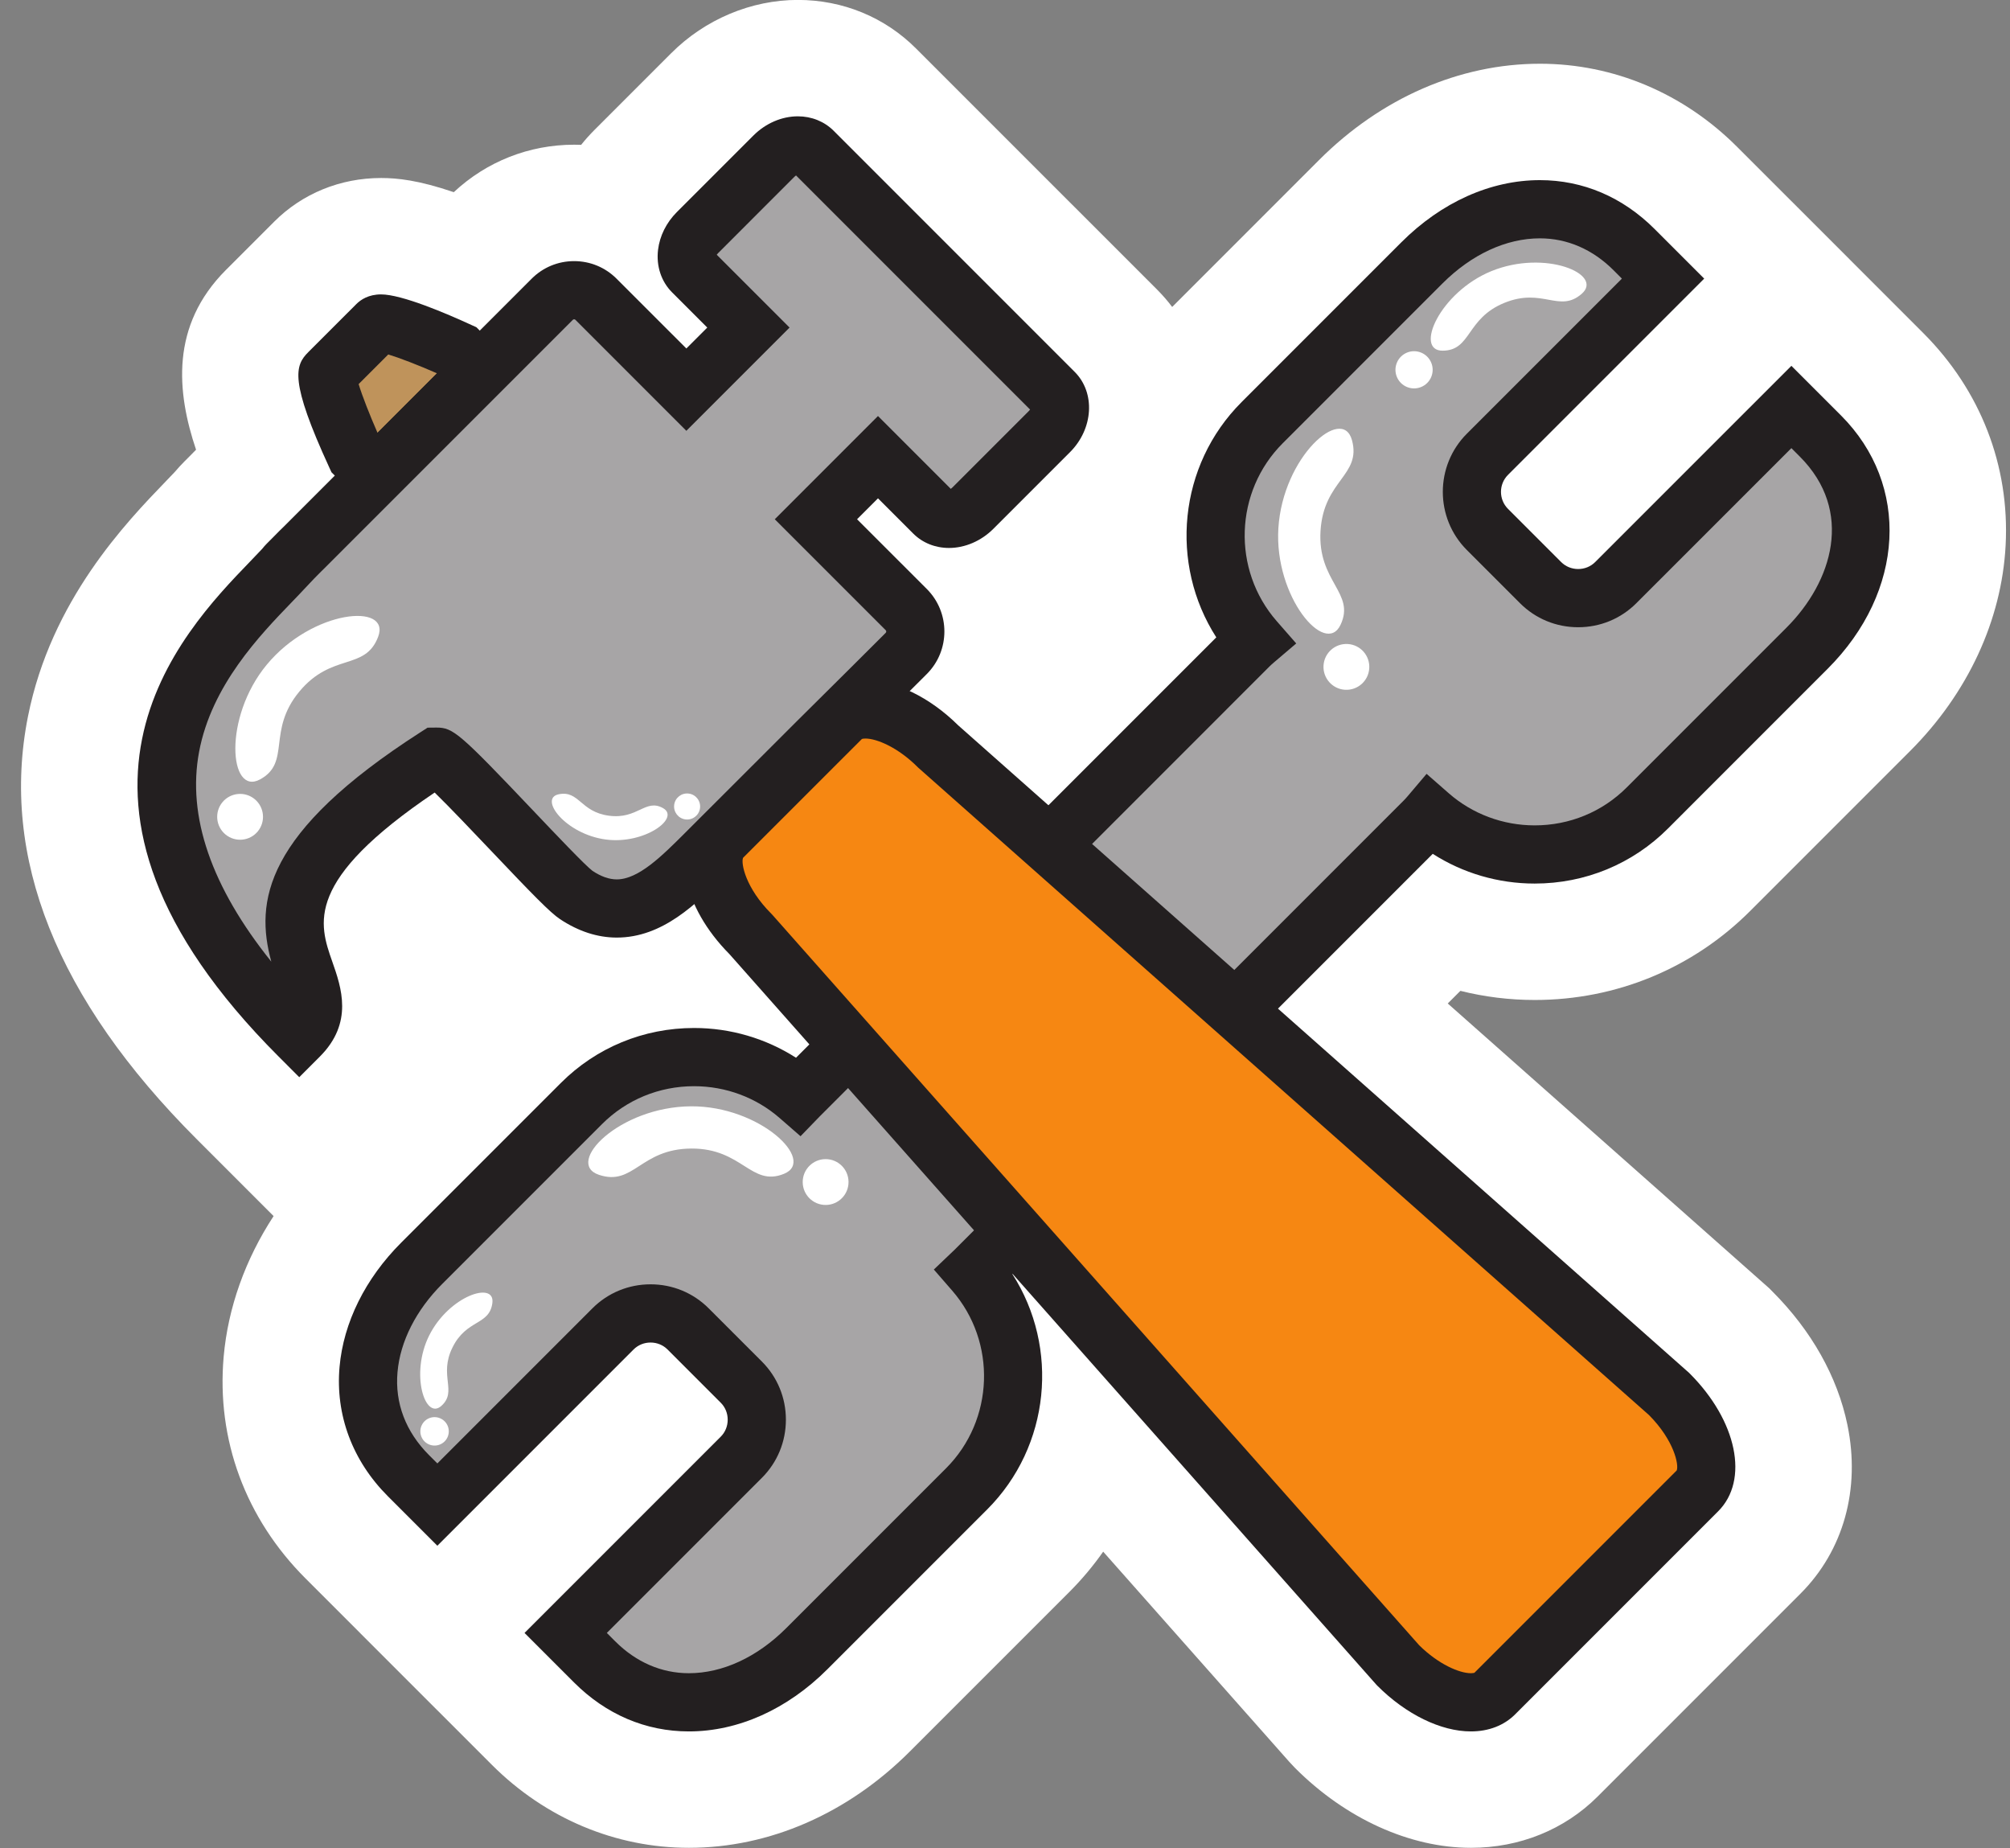<?xml version="1.0" encoding="UTF-8"?><svg xmlns="http://www.w3.org/2000/svg" xmlns:xlink="http://www.w3.org/1999/xlink" height="409.5" preserveAspectRatio="xMidYMid meet" version="1.0" viewBox="73.0 92.9 445.5 409.5" width="445.5" zoomAndPan="magnify"><rect x="73.0" y="92.9" width="445.5" height="409.5" fill="#808080" stroke="none"/><g><g id="change1_1"><path d="M 113.879 195.152 C 113.141 195.895 112.426 196.676 111.734 197.488 C 111.188 198.066 110.598 198.68 109.973 199.328 L 109.863 199.441 C 100.941 208.691 84.332 225.902 79.203 251.645 C 72.996 282.789 85.559 314.293 116.543 345.273 L 133.641 362.375 C 127.371 371.961 123.535 382.656 122.574 393.531 C 120.953 411.902 127.402 429.359 140.734 442.688 L 152.797 454.746 L 152.793 454.75 L 169.949 471.906 L 169.953 471.906 L 182.012 483.965 C 193.879 495.832 209.391 502.363 225.695 502.363 C 243.508 502.363 260.895 494.785 274.648 481.027 L 310.055 445.625 C 312.824 442.852 315.312 439.875 317.512 436.738 L 358.734 483.281 L 360.07 484.703 C 371.297 495.93 385.492 502.363 399.02 502.363 C 409.801 502.363 419.77 498.332 427.098 491.004 L 472.066 446.035 C 481.609 436.492 485.402 422.871 482.469 408.656 C 480.27 397.988 474.488 387.734 465.852 379.098 L 465.121 378.359 L 393.883 315.266 L 396.684 312.465 C 402.035 313.805 407.566 314.488 413.164 314.488 C 431.238 314.488 448.203 307.477 460.938 294.742 L 496.34 259.34 C 509.137 246.543 516.664 230.348 517.531 213.73 C 518.457 196.098 511.973 179.395 499.277 166.703 L 487.219 154.641 L 470.062 137.48 L 470.062 137.484 L 458 125.426 C 446.137 113.559 430.621 107.023 414.316 107.023 C 396.508 107.023 379.117 114.602 365.359 128.359 L 332.805 160.918 C 331.793 159.574 330.676 158.289 329.457 157.066 L 276.031 103.645 C 269.094 96.703 259.793 92.883 249.848 92.883 C 239.5 92.883 229.266 97.184 221.77 104.684 L 204.785 121.668 C 203.727 122.727 202.73 123.836 201.805 124.996 C 201.293 124.977 200.777 124.965 200.266 124.965 C 190.27 124.965 180.844 128.691 173.578 135.484 C 165.734 132.82 161.059 132.344 157.473 132.344 C 148.426 132.344 140.004 135.785 133.766 142.027 L 123.094 152.699 C 110.723 165.07 112.156 179.785 116.453 192.555 C 116.051 192.957 115.586 193.43 115.07 193.961 L 113.879 195.152" fill="#fff"/></g><g id="change2_1"><path d="M 438.121 271.941 L 473.523 236.539 C 487.27 222.797 490.207 203.242 476.465 189.5 L 470.047 183.082 L 431.121 222.008 C 426.539 226.59 419.043 226.59 414.461 222.008 L 402.68 210.223 C 398.098 205.645 398.098 198.145 402.68 193.562 L 441.602 154.641 L 435.184 148.223 C 421.441 134.477 401.891 137.414 388.145 151.16 L 352.742 186.562 C 339.559 199.746 339.031 220.973 351.141 234.812 C 350.707 235.18 350.277 235.562 349.863 235.977 L 250.289 335.551 C 250.207 335.633 250.133 335.715 250.055 335.797 C 236.215 323.734 215.027 324.277 201.859 337.445 L 166.457 372.848 C 152.715 386.594 149.773 406.145 163.52 419.887 L 169.938 426.305 L 208.859 387.383 C 213.441 382.801 220.938 382.801 225.52 387.383 L 237.305 399.164 C 241.887 403.746 241.887 411.242 237.305 415.824 L 198.379 454.746 L 204.797 461.168 C 218.539 474.91 238.094 471.973 251.836 458.23 L 287.238 422.824 C 300.406 409.66 300.949 388.469 288.887 374.629 C 288.969 374.551 289.055 374.477 289.133 374.395 L 388.711 274.82 C 389.125 274.406 389.508 273.98 389.875 273.547 C 403.715 285.652 424.938 285.125 438.121 271.941" fill="#a7a5a6"/></g><g id="change3_1"><path d="M 207.5 454.746 L 209.355 456.605 C 213.98 461.23 219.625 463.672 225.68 463.672 C 233.152 463.672 240.824 460.121 247.277 453.668 L 282.68 418.266 C 293.371 407.574 293.961 390.27 284.023 378.867 L 279.977 374.219 L 284.605 369.809 L 384.148 270.262 C 384.434 269.977 384.699 269.676 384.957 269.375 L 389.191 264.379 L 394.117 268.691 C 399.355 273.273 406.113 275.797 413.145 275.797 L 413.148 275.797 C 420.887 275.797 428.137 272.809 433.562 267.383 L 468.965 231.98 C 479.133 221.812 483.984 206.145 471.902 194.062 L 470.047 192.203 L 435.68 226.566 C 432.246 230.004 427.668 231.891 422.789 231.891 C 417.914 231.891 413.336 230.004 409.902 226.566 L 398.117 214.781 C 391.012 207.676 391.012 196.109 398.117 189.004 L 432.48 154.641 L 430.625 152.781 C 426 148.156 420.355 145.715 414.305 145.715 C 406.828 145.715 399.156 149.27 392.703 155.719 L 357.305 191.121 C 346.59 201.836 346.016 219.16 355.992 230.562 L 360.297 235.484 L 355.316 239.723 C 355.02 239.977 354.719 240.238 354.43 240.527 L 254.688 340.285 L 250.43 344.68 L 245.816 340.66 C 240.59 336.102 233.848 333.594 226.836 333.594 C 219.098 333.594 211.844 336.582 206.418 342.008 L 171.016 377.41 C 165.223 383.199 161.703 390.137 161.105 396.938 C 160.496 403.801 162.91 410.156 168.078 415.328 L 169.938 417.184 L 204.301 382.82 C 207.734 379.387 212.312 377.496 217.191 377.496 C 222.066 377.496 226.645 379.387 230.078 382.82 L 241.863 394.605 C 245.297 398.039 247.188 402.617 247.188 407.492 C 247.188 412.371 245.297 416.949 241.863 420.383 Z M 225.68 476.57 C 216.129 476.57 207.332 472.82 200.238 465.727 L 189.258 454.746 L 232.742 411.266 C 233.742 410.266 234.289 408.93 234.289 407.492 C 234.289 406.062 233.742 404.723 232.742 403.727 L 220.961 391.941 C 219.961 390.945 218.625 390.395 217.191 390.395 C 215.758 390.395 214.418 390.945 213.422 391.941 L 169.938 435.426 L 158.957 424.445 C 151.117 416.605 147.316 406.434 148.258 395.801 C 149.121 385.988 153.965 376.219 161.895 368.289 L 197.301 332.887 C 205.16 325.023 215.652 320.695 226.836 320.695 C 234.91 320.695 242.742 323.008 249.43 327.289 L 342.582 234.137 C 332.145 217.883 334.156 196.027 348.184 182.004 L 383.586 146.602 C 392.473 137.711 403.383 132.816 414.305 132.816 C 423.852 132.816 432.648 136.566 439.742 143.66 L 450.723 154.641 L 407.238 198.125 C 405.16 200.203 405.16 203.586 407.238 205.664 L 419.02 217.449 C 420.02 218.445 421.359 218.992 422.789 218.992 C 424.223 218.992 425.562 218.445 426.562 217.445 L 470.047 173.965 L 481.023 184.941 C 496.441 200.359 495.207 223.977 478.086 241.098 L 442.684 276.504 C 434.82 284.363 424.332 288.691 413.148 288.691 C 413.145 288.691 413.145 288.691 413.145 288.691 C 405.066 288.691 397.238 286.383 390.555 282.102 L 297.398 375.254 C 307.832 391.508 305.812 413.371 291.797 427.387 L 256.395 462.785 C 247.508 471.676 236.602 476.57 225.68 476.57" fill="#231f20"/></g><g id="change4_1"><path d="M 239.375 299.91 C 231.75 292.285 228.914 282.645 233.07 278.484 L 259.531 252.023 C 263.691 247.867 273.332 250.703 280.957 258.328 L 442.949 401.809 C 450.574 409.434 453.41 419.074 449.254 423.234 L 404.281 468.203 C 400.121 472.363 390.48 469.527 382.855 461.902 L 239.375 299.91" fill="#f68712"/></g><g id="change4_2"><path d="M 239.375 299.91 C 231.75 292.285 228.914 282.645 233.07 278.484 L 259.531 252.023 C 263.691 247.867 273.332 250.703 280.957 258.328 L 442.949 401.809 C 450.574 409.434 453.41 419.074 449.254 423.234 L 404.281 468.203 C 400.121 472.363 390.48 469.527 382.855 461.902 L 239.375 299.91" fill="#f68712"/></g><g id="change3_2"><path d="M 387.551 457.477 C 391.859 461.73 396.496 463.672 399.004 463.672 C 399.426 463.672 399.684 463.613 399.789 463.578 L 444.629 418.738 C 445.145 417.516 444.066 412.113 438.52 406.5 L 276.535 263.023 L 276.395 262.887 C 272.047 258.535 267.344 256.555 264.812 256.555 C 264.387 256.555 264.129 256.613 264.023 256.652 L 237.695 282.98 C 237.176 284.215 238.273 289.691 243.934 295.352 L 244.203 295.633 Z M 399.004 476.57 C 392.363 476.57 384.625 472.793 378.297 466.465 L 378.027 466.18 L 234.672 304.324 C 224.285 293.848 221.633 280.805 228.512 273.926 L 254.973 247.465 C 257.461 244.977 260.863 243.656 264.812 243.656 C 271.395 243.656 279.07 247.383 285.371 253.625 L 447.371 397.113 L 447.508 397.25 C 458.012 407.754 460.723 420.887 453.812 427.797 L 408.84 472.766 C 406.352 475.258 402.949 476.57 399.004 476.57" fill="#231f20"/></g><g id="change5_1"><path d="M 147.293 183.027 C 144.836 180.566 144.195 177.184 145.875 175.504 L 156.551 164.828 C 158.23 163.148 161.613 163.789 164.074 166.246 L 174.852 170.801 C 177.312 173.258 177.949 176.645 176.27 178.32 L 159.367 195.227 C 157.691 196.902 154.305 196.266 151.848 193.805 L 147.293 183.027" fill="#bf935b"/></g><g id="change5_2"><path d="M 145.875 175.504 L 156.551 164.828 C 158.23 163.148 174.852 170.801 174.852 170.801 C 177.312 173.258 177.949 176.645 176.27 178.32 L 159.367 195.227 C 157.691 196.902 154.305 196.266 151.848 193.805 C 151.848 193.805 144.195 177.184 145.875 175.504" fill="#bf935b"/></g><g id="change3_3"><path d="M 152.488 178.012 C 153.254 180.566 154.961 184.898 156.672 188.805 L 169.852 175.621 C 165.688 173.797 161.504 172.18 159.055 171.445 Z M 156.879 202.609 C 153.48 202.609 149.984 201.062 147.285 198.363 L 146.469 197.551 L 145.988 196.5 C 137.125 177.238 138.383 173.875 141.316 170.945 L 151.992 160.27 C 152.965 159.297 154.699 158.137 157.457 158.137 C 162.074 158.137 172.027 162.398 177.547 164.941 L 178.598 165.422 L 179.41 166.238 C 184.473 171.301 185.098 178.609 180.836 182.879 L 163.926 199.785 C 162.105 201.605 159.605 202.609 156.879 202.609" fill="#231f20"/></g><g id="change2_2"><path d="M 273.863 227.98 L 253.844 207.961 L 267.598 194.207 L 279.949 206.559 C 282.055 208.664 285.938 208.195 288.617 205.516 L 305.602 188.531 C 308.281 185.852 308.746 181.973 306.641 179.863 L 253.219 126.445 C 251.113 124.34 247.23 124.805 244.551 127.484 L 227.566 144.469 C 224.887 147.148 224.422 151.031 226.527 153.137 L 238.879 165.488 L 225.125 179.242 L 205.102 159.223 C 202.422 156.539 198.074 156.539 195.395 159.223 L 140.266 214.348 C 140.266 214.348 139.422 215.145 138.004 216.609 L 136.695 217.918 C 136.453 218.16 136.238 218.422 136.039 218.688 C 122.902 232.91 82.902 266.051 139.328 322.477 C 152.98 308.824 113.035 296.961 169.664 260.594 C 171.109 259.668 196.641 288.523 200.695 291.207 C 212.832 299.246 221.871 289.516 230.184 281.238 C 241.875 269.594 253.504 257.875 265.246 246.281 C 268.133 243.43 270.996 240.559 273.863 237.691 C 276.547 235.012 276.547 230.664 273.863 227.98" fill="#a7a5a6"/></g><g id="change3_4"><path d="M 200.246 163.656 C 200.074 163.656 199.984 163.75 199.953 163.781 L 144.691 219.039 C 144.641 219.09 143.883 219.809 142.641 221.094 L 140.777 223.066 C 139.863 224.059 138.82 225.137 137.691 226.309 C 130.605 233.652 119.895 244.754 117.129 259.484 C 114.441 273.801 119.82 289.398 133.133 305.996 C 129.496 292.691 131.508 277.434 166.18 255.168 L 167.77 254.145 L 169.75 254.125 C 173.441 254.125 174.844 255.328 191.176 272.523 C 196.062 277.672 202.754 284.715 204.324 285.879 C 206.219 287.133 208 287.766 209.699 287.766 C 214.523 287.766 219.738 282.555 224.781 277.52 L 225.633 276.668 C 229.859 272.461 234.078 268.238 238.297 264.02 C 245.625 256.688 253.207 249.105 260.719 241.691 C 263.125 239.316 265.516 236.926 267.906 234.531 L 269.305 233.133 C 269.469 232.969 269.469 232.703 269.305 232.543 L 244.723 207.961 L 267.598 185.086 L 283.734 201.227 C 283.836 201.156 283.945 201.07 284.055 200.957 L 301.039 183.973 C 301.152 183.863 301.238 183.754 301.309 183.652 L 249.434 131.777 C 249.336 131.844 249.227 131.934 249.109 132.043 L 232.129 149.027 C 232.016 149.141 231.93 149.25 231.859 149.348 L 248 165.488 L 225.125 188.363 L 200.543 163.777 C 200.512 163.75 200.422 163.656 200.246 163.656 Z M 139.328 331.598 L 134.77 327.035 C 77.668 269.938 113.227 233.09 128.41 217.352 C 129.387 216.34 130.297 215.395 131.105 214.527 C 131.445 214.098 131.785 213.711 132.137 213.359 L 133.441 212.051 C 134.672 210.781 135.516 209.965 135.766 209.73 L 190.836 154.66 C 193.352 152.145 196.691 150.762 200.246 150.762 C 203.805 150.762 207.148 152.145 209.66 154.66 L 225.125 170.121 L 229.758 165.488 L 221.969 157.695 C 219.555 155.285 218.418 151.844 218.852 148.25 C 219.219 145.184 220.695 142.223 223.008 139.906 L 239.992 122.926 C 242.691 120.227 246.277 118.676 249.832 118.676 C 252.887 118.676 255.711 119.816 257.777 121.883 L 311.199 175.309 C 315.816 179.922 315.352 187.902 310.16 193.094 L 293.176 210.078 C 290.477 212.777 286.891 214.324 283.34 214.324 C 280.281 214.324 277.457 213.188 275.391 211.117 L 267.598 203.324 L 262.961 207.961 L 278.426 223.422 C 283.613 228.613 283.613 237.059 278.426 242.25 L 277.027 243.648 C 274.617 246.062 272.203 248.473 269.777 250.867 C 262.301 258.254 254.734 265.82 247.414 273.141 C 243.191 277.363 238.965 281.59 234.734 285.809 L 233.895 286.645 C 227.316 293.215 219.859 300.66 209.699 300.66 C 209.699 300.66 209.699 300.66 209.695 300.66 C 205.445 300.66 201.219 299.289 197.137 296.586 C 194.938 295.129 190.984 291.055 181.824 281.406 C 177.953 277.332 172.621 271.719 169.34 268.523 C 140.352 288.059 143.691 297.566 146.648 305.992 C 148.652 311.703 151.398 319.523 143.887 327.035 L 139.328 331.598" fill="#231f20"/></g><g id="change1_2"><path d="M 132.121 240.195 C 122.414 251.918 123.762 269.359 130.652 265.605 C 137.551 261.848 132.109 254.887 139.332 246.164 C 146.555 237.445 153.922 241.609 156.809 234.02 C 159.695 226.422 142.262 227.953 132.121 240.195" fill="#fff"/></g><g id="change1_3"><path d="M 122.305 270.66 C 120.516 272.82 120.816 276.023 122.977 277.812 C 125.141 279.602 128.34 279.301 130.129 277.141 C 131.914 274.98 131.613 271.777 129.453 269.988 C 127.293 268.199 124.094 268.504 122.305 270.66" fill="#fff"/></g><g id="change1_4"><path d="M 356.34 209.965 C 355.398 225.152 366.758 238.453 370.117 231.359 C 373.477 224.262 364.984 221.844 365.684 210.539 C 366.383 199.238 374.789 198.266 372.652 190.43 C 370.512 182.59 357.32 194.098 356.34 209.965" fill="#fff"/></g><g id="change1_5"><path d="M 366.348 240.363 C 366.176 243.164 368.305 245.574 371.102 245.75 C 373.902 245.918 376.312 243.793 376.484 240.992 C 376.66 238.191 374.531 235.781 371.73 235.609 C 368.93 235.438 366.523 237.566 366.348 240.363" fill="#fff"/></g><g id="change1_6"><path d="M 226.176 338.051 C 241.395 337.965 254.035 350.059 246.762 353.012 C 239.484 355.965 237.547 347.348 226.227 347.41 C 214.902 347.473 213.457 355.812 205.754 353.234 C 198.047 350.656 210.277 338.137 226.176 338.051" fill="#fff"/></g><g id="change1_7"><path d="M 255.965 349.754 C 258.77 349.738 261.059 352 261.07 354.805 C 261.086 357.609 258.824 359.895 256.02 359.91 C 253.215 359.926 250.93 357.664 250.914 354.859 C 250.898 352.055 253.16 349.77 255.965 349.754" fill="#fff"/></g><g id="change1_8"><path d="M 168.098 388.887 C 163.902 397.344 167.191 407.684 170.82 404.438 C 174.449 401.188 170.176 397.758 173.301 391.469 C 176.422 385.176 181.461 386.645 182.129 381.648 C 182.793 376.652 172.48 380.055 168.098 388.887" fill="#fff"/></g><g id="change1_9"><path d="M 166.496 408.676 C 165.723 410.234 166.359 412.129 167.914 412.898 C 169.477 413.672 171.367 413.035 172.141 411.477 C 172.914 409.918 172.277 408.027 170.719 407.258 C 169.156 406.48 167.27 407.117 166.496 408.676" fill="#fff"/></g><g id="change1_10"><path d="M 403.535 152.988 C 392.105 157.664 386.395 170.66 392.766 170.609 C 399.137 170.559 397.906 163.496 406.41 160.02 C 414.918 156.539 418.598 162.34 423.566 158.012 C 428.539 153.68 415.477 148.105 403.535 152.988" fill="#fff"/></g><g id="change1_11"><path d="M 384.855 171.031 C 382.75 171.895 381.738 174.305 382.598 176.406 C 383.465 178.516 385.867 179.523 387.977 178.66 C 390.082 177.801 391.094 175.395 390.23 173.289 C 389.367 171.18 386.961 170.172 384.855 171.031" fill="#fff"/></g><g id="change1_12"><path d="M 207.273 278.93 C 215.848 280.07 223.844 274.164 219.957 271.977 C 216.066 269.785 214.355 274.508 207.977 273.656 C 201.598 272.809 201.383 268.004 196.855 268.902 C 192.324 269.801 198.32 277.738 207.273 278.93" fill="#fff"/></g><g id="change1_13"><path d="M 224.91 274.473 C 226.488 274.684 227.941 273.574 228.152 271.992 C 228.359 270.414 227.254 268.961 225.672 268.754 C 224.09 268.539 222.641 269.652 222.43 271.23 C 222.223 272.812 223.332 274.262 224.91 274.473" fill="#fff"/></g></g></svg>